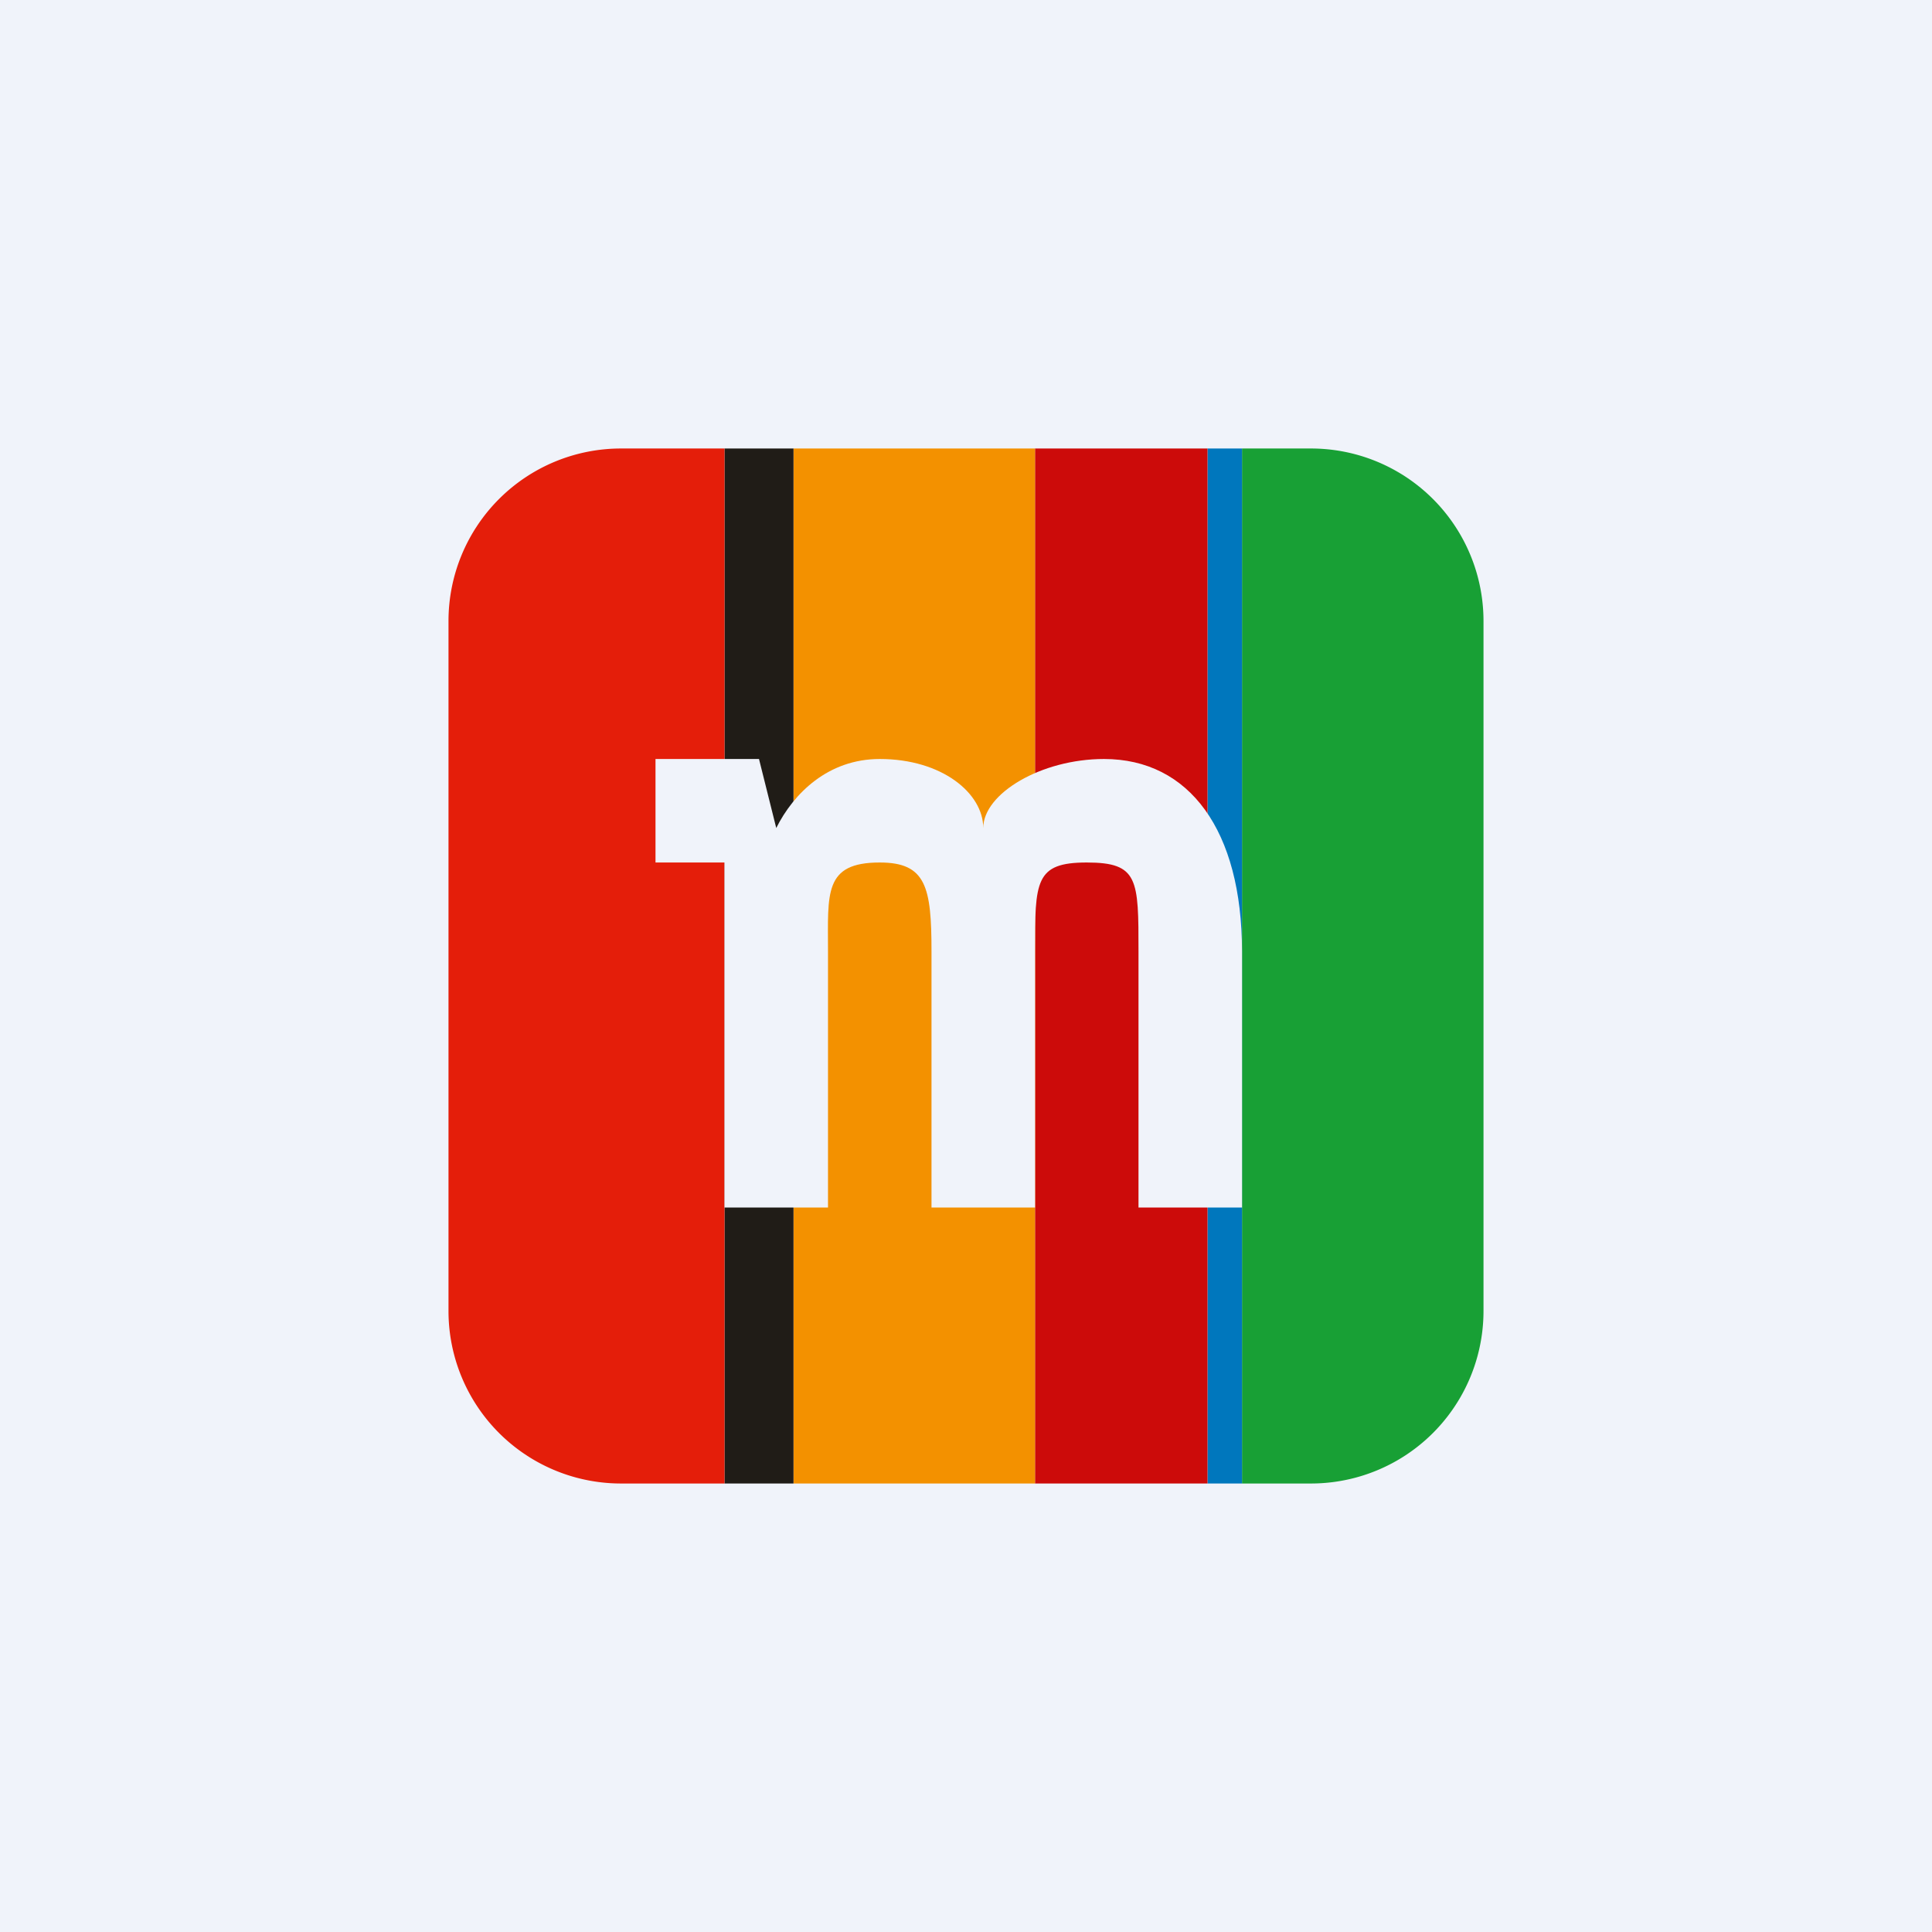 <svg xmlns="http://www.w3.org/2000/svg" width="56" height="56" fill="none" viewBox="0 0 56 56"><path fill="#F0F3FA" d="M0 0h56v56H0z"/><path fill="#18A035" fill-rule="evenodd" d="M36 43h2a5 5 0 0 0 5-5V18a5 5 0 0 0-5-5h-2v30Z" clip-rule="evenodd"/><path fill="#0077BD" fill-rule="evenodd" d="M35 43h1V13h-1v30Z" clip-rule="evenodd"/><path fill="#CC0B0A" fill-rule="evenodd" d="M30 43h5V13h-5v30Z" clip-rule="evenodd"/><path fill="#F39100" fill-rule="evenodd" d="M23 43h7V13h-7v30Z" clip-rule="evenodd"/><path fill="#201C17" fill-rule="evenodd" d="M21 43h2V13h-2v30Z" clip-rule="evenodd"/><path fill="#E41E0A" fill-rule="evenodd" d="M13 38a5 5 0 0 0 5 5h3V13h-3a5 5 0 0 0-5 5v20Z" clip-rule="evenodd"/><path fill="#F0F3FA" fill-rule="evenodd" d="M33 35v-7.423C33 25.485 33 25 31.5 25s-1.5.541-1.5 2.577V35h-3v-7.423C27 25.711 26.844 25 25.5 25c-1.628 0-1.5.894-1.5 2.577V35h-3V25h-2v-3h3l.5 2c.5-1 1.5-2 3-2 1.813 0 3 1 3 2 0-1 1.682-2 3.5-2 2.476 0 4 2.073 4 5.577V35h-3Z" clip-rule="evenodd"/></svg>